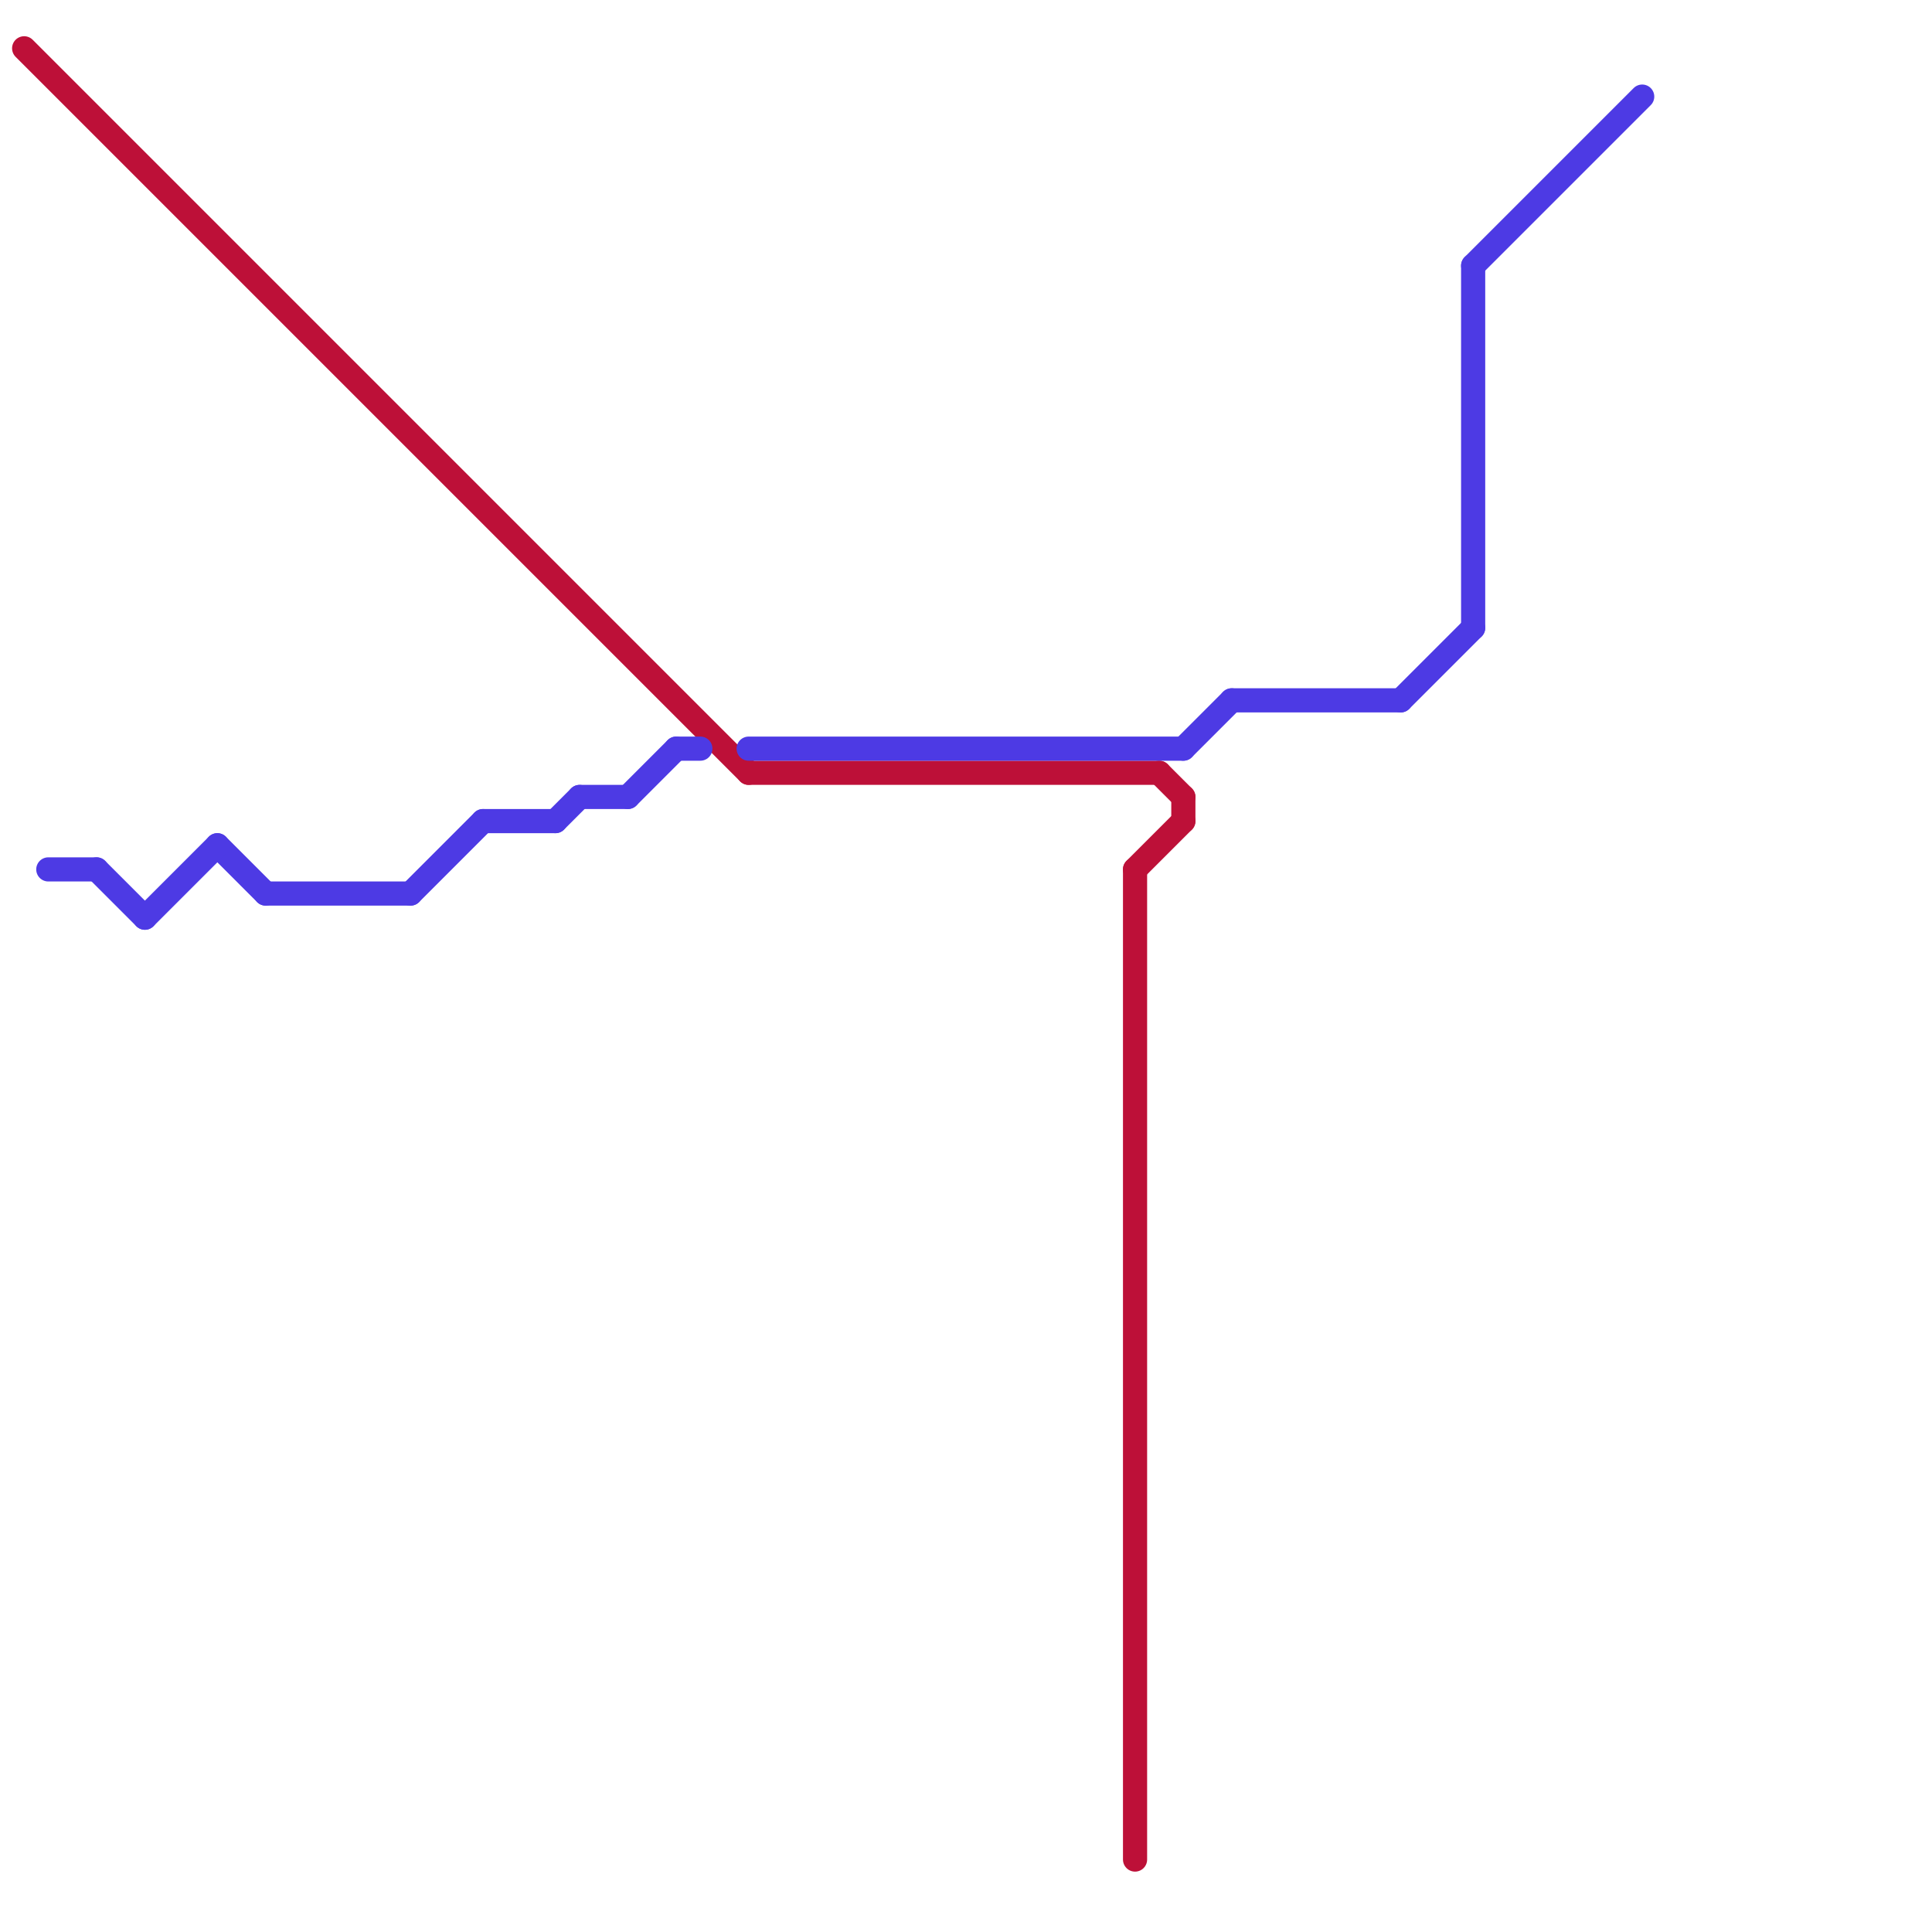 
<svg version="1.1" xmlns="http://www.w3.org/2000/svg" viewBox="0 0 80 80">
<style>text { font: 1px Helvetica; font-weight: 600; white-space: pre; dominant-baseline: central; } line { stroke-width: 1; fill: none; stroke-linecap: round; stroke-linejoin: round; } .c0 { stroke: #bd1038 } .c1 { stroke: #4d3ae4 }</style><defs><g id="ct-xf"><circle r="0.5" fill="#fff" stroke="#000" stroke-width="0.2"/></g><g id="ct"><circle r="0.5" fill="#fff" stroke="#000" stroke-width="0.1"/></g></defs><line class="c0" x1="48" y1="32" x2="49" y2="33"/><line class="c0" x1="47" y1="36" x2="49" y2="34"/><line class="c0" x1="49" y1="33" x2="49" y2="34"/><line class="c0" x1="31" y1="32" x2="48" y2="32"/><line class="c0" x1="1" y1="2" x2="31" y2="32"/><line class="c0" x1="47" y1="36" x2="47" y2="77"/><line class="c1" x1="31" y1="31" x2="49" y2="31"/><line class="c1" x1="23" y1="34" x2="24" y2="33"/><line class="c1" x1="61" y1="11" x2="68" y2="4"/><line class="c1" x1="61" y1="11" x2="61" y2="26"/><line class="c1" x1="9" y1="35" x2="11" y2="37"/><line class="c1" x1="2" y1="36" x2="4" y2="36"/><line class="c1" x1="17" y1="37" x2="20" y2="34"/><line class="c1" x1="11" y1="37" x2="17" y2="37"/><line class="c1" x1="28" y1="31" x2="29" y2="31"/><line class="c1" x1="58" y1="29" x2="61" y2="26"/><line class="c1" x1="26" y1="33" x2="28" y2="31"/><line class="c1" x1="4" y1="36" x2="6" y2="38"/><line class="c1" x1="6" y1="38" x2="9" y2="35"/><line class="c1" x1="24" y1="33" x2="26" y2="33"/><line class="c1" x1="20" y1="34" x2="23" y2="34"/><line class="c1" x1="51" y1="29" x2="58" y2="29"/><line class="c1" x1="49" y1="31" x2="51" y2="29"/>
</svg>
